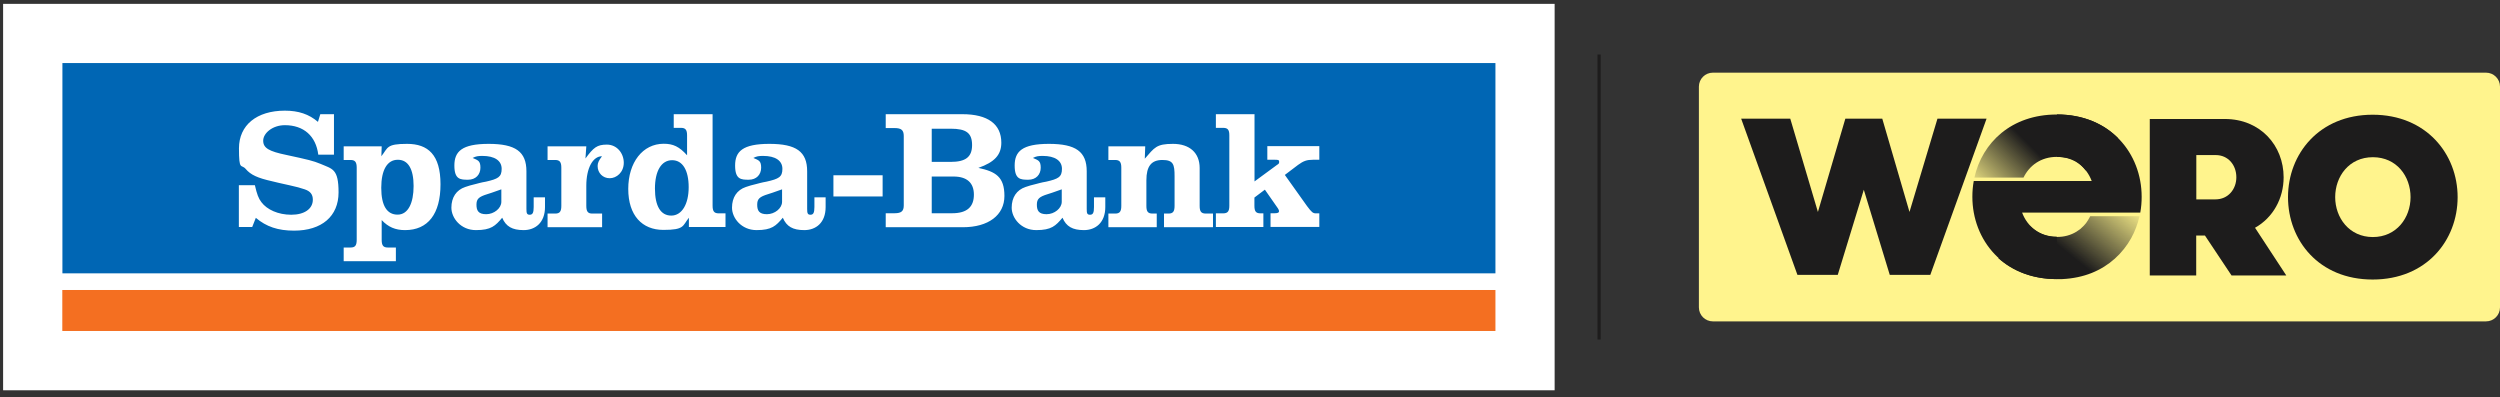 <svg width="321" height="51" viewBox="0 0 321 51" fill="none" xmlns="http://www.w3.org/2000/svg">
<rect x="0" y="0" width="321" height="51" fill="#333333" stroke="none"/>
<path d="M8 8.096H192.014V42.512H8V8.096Z" fill="white" stroke="white" stroke-width="15.2" stroke-miterlimit="5.5"/>
<path d="M8.014 35.097H192.014V8.096H8.014V35.097Z" fill="#0066B4"/>
<path d="M161.067 14.662H156.119V16.416H157.051C157.654 16.416 157.846 16.676 157.846 17.375V26.407C157.846 27.134 157.64 27.394 157.051 27.394H156.119V29.149H162.218V27.394H161.862C161.259 27.394 161.067 27.148 161.067 26.407V25.366L162.41 24.352L164.082 26.75C164.137 26.832 164.233 27.024 164.233 27.093C164.233 27.298 164.068 27.381 163.671 27.381H163.136V29.135H169.4V27.394H168.961C168.591 27.394 168.427 27.271 167.824 26.462L164.973 22.46L166.672 21.172C167.371 20.665 167.796 20.514 168.577 20.514H169.4V18.76H162.725V20.514H163.753C164.151 20.514 164.246 20.555 164.246 20.788C164.246 21.021 164.137 21.062 163.972 21.172L161.08 23.296V14.634M147.032 18.787H142.317V20.541H143.194C143.77 20.541 143.976 20.816 143.976 21.528V26.435C143.976 27.161 143.77 27.422 143.194 27.422H142.317V29.176H148.526V27.422H147.991C147.388 27.422 147.196 27.161 147.196 26.435V23.145C147.196 21.336 147.841 20.541 149.252 20.541C150.664 20.541 150.815 21.117 150.815 22.625V26.435C150.815 27.161 150.609 27.422 150.034 27.422H149.458V29.176H155.749V27.422H154.844C154.228 27.422 154.036 27.161 154.036 26.435V21.569C154.036 19.623 152.747 18.472 150.609 18.472C148.471 18.472 148.252 18.938 146.991 20.377L147.046 18.801M140.467 25.338V26.586C140.467 27.312 140.343 27.573 139.96 27.573C139.576 27.573 139.535 27.367 139.535 26.819V21.994C139.535 19.472 138.137 18.472 134.683 18.472C131.229 18.472 130.283 19.459 130.283 21.254C130.283 23.049 131.051 23.077 132.038 23.077C133.025 23.077 133.628 22.419 133.628 21.528C133.628 20.637 133.312 20.582 132.627 20.281C133.052 20.062 133.299 20.02 133.888 20.02C135.451 20.02 136.355 20.624 136.355 21.679C136.355 22.734 135.889 22.967 134.34 23.324L133.902 23.406L133.491 23.502L133.079 23.611C132.517 23.748 132.038 23.872 131.681 24.009C130.53 24.393 129.9 25.352 129.9 26.668C129.9 27.984 131.092 29.546 133.052 29.546C135.012 29.546 135.546 28.998 136.424 27.956C136.903 29.08 137.712 29.546 139.178 29.546C140.645 29.546 141.92 28.614 141.92 26.586V25.338H140.467ZM136.328 25.914C136.328 26.736 135.396 27.504 134.381 27.504C133.367 27.504 133.134 27.024 133.134 26.284C133.134 25.544 133.422 25.27 134.532 24.927C134.875 24.831 135.08 24.749 136.328 24.311V25.914ZM113.727 14.662V16.443H114.864C115.742 16.443 116.043 16.717 116.043 17.471V26.366C116.043 27.107 115.742 27.381 114.864 27.381H113.727V29.176H123.636C126.912 29.176 128.968 27.627 128.968 25.16C128.968 22.693 127.844 22.035 125.623 21.556C127.72 20.816 128.57 19.87 128.57 18.321C128.57 15.936 126.83 14.662 123.568 14.662H113.74H113.727ZM119.634 20.788V16.526H122.074C124.075 16.526 124.815 17.087 124.815 18.622C124.815 20.158 123.992 20.788 122.046 20.788H119.648H119.634ZM119.634 27.381V22.666H122.43C124.157 22.666 125.048 23.474 125.048 24.996C125.048 26.517 124.212 27.381 122.265 27.381H119.634ZM107.011 25.229H113.329V22.501H107.011V25.229ZM104.571 25.338V26.586C104.571 27.312 104.434 27.573 104.064 27.573C103.694 27.573 103.639 27.367 103.639 26.819V21.994C103.639 19.472 102.241 18.472 98.787 18.472C95.334 18.472 94.388 19.459 94.388 21.254C94.388 23.049 95.155 23.077 96.142 23.077C97.129 23.077 97.732 22.419 97.732 21.528C97.732 20.637 97.417 20.582 96.731 20.281C97.156 20.062 97.403 20.02 97.993 20.02C99.555 20.02 100.46 20.624 100.46 21.679C100.46 22.734 99.993 22.967 98.417 23.324L97.993 23.406L97.581 23.502L97.17 23.611C96.608 23.748 96.129 23.872 95.772 24.009C94.621 24.393 93.99 25.352 93.99 26.668C93.99 27.984 95.183 29.546 97.143 29.546C99.103 29.546 99.637 28.998 100.514 27.956C100.994 29.08 101.789 29.546 103.269 29.546C104.749 29.546 106.01 28.614 106.01 26.586V25.338H104.558H104.571ZM100.418 25.914C100.418 26.736 99.486 27.504 98.472 27.504C97.458 27.504 97.225 27.024 97.225 26.284C97.225 25.544 97.513 25.27 98.623 24.927C98.966 24.831 99.171 24.749 100.418 24.311V25.914ZM91.496 14.662H86.507V16.416H87.439C88.015 16.416 88.22 16.676 88.22 17.375V19.938C87.206 18.814 86.425 18.458 85.219 18.458C82.532 18.458 80.668 20.843 80.668 24.256C80.668 27.668 82.45 29.519 85.177 29.519C87.905 29.519 87.617 29.012 88.453 27.956V29.149H93.154V27.394H92.277C91.701 27.394 91.496 27.134 91.496 26.407V14.648V14.662ZM86.301 20.569C87.645 20.569 88.426 21.857 88.426 24.036C88.426 26.216 87.549 27.682 86.192 27.682C84.835 27.682 84.095 26.476 84.095 24.215C84.095 21.953 84.917 20.569 86.301 20.569ZM75.282 18.787H70.307V20.541H71.293C71.869 20.541 72.075 20.816 72.075 21.528V26.435C72.075 27.161 71.869 27.422 71.293 27.422H70.307V29.176H77.31V27.422H76.049C75.487 27.422 75.282 27.161 75.282 26.435V23.845C75.282 21.61 76.104 20.062 77.297 20.062C76.872 20.624 76.735 20.925 76.735 21.323C76.735 22.213 77.406 22.885 78.284 22.885C79.161 22.885 80.093 22.131 80.093 20.898C80.093 19.664 79.202 18.568 77.927 18.568C76.653 18.568 76.214 18.938 75.172 20.349L75.282 18.801M68.525 25.338V26.586C68.525 27.312 68.388 27.573 68.018 27.573C67.648 27.573 67.593 27.367 67.593 26.819V21.994C67.593 19.472 66.195 18.472 62.741 18.472C59.287 18.472 58.342 19.459 58.342 21.254C58.342 23.049 59.109 23.077 60.096 23.077C61.083 23.077 61.686 22.419 61.686 21.528C61.686 20.637 61.37 20.582 60.685 20.281C61.11 20.062 61.357 20.02 61.946 20.02C63.509 20.02 64.413 20.624 64.413 21.679C64.413 22.734 63.947 22.967 62.398 23.324L61.96 23.406L61.549 23.502L61.138 23.611C60.576 23.748 60.096 23.872 59.739 24.009C58.588 24.393 57.958 25.352 57.958 26.668C57.958 27.984 59.15 29.546 61.11 29.546C63.07 29.546 63.605 28.998 64.482 27.956C64.961 29.08 65.77 29.546 67.237 29.546C68.703 29.546 69.978 28.614 69.978 26.586V25.338H68.525ZM64.372 25.914C64.372 26.736 63.44 27.504 62.426 27.504C61.412 27.504 61.179 27.024 61.179 26.284C61.179 25.544 61.466 25.27 62.577 24.927C62.919 24.831 63.125 24.749 64.372 24.311V25.914ZM49.008 18.787H44.129V20.541H45.019C45.595 20.541 45.801 20.816 45.801 21.528V30.793C45.801 31.52 45.595 31.78 45.019 31.78H44.129V33.535H50.831V31.78H49.789C49.213 31.78 49.008 31.52 49.008 30.793V28.258C49.844 29.149 50.762 29.546 52.009 29.546C54.956 29.546 56.56 27.463 56.56 23.666C56.56 19.87 54.956 18.472 52.27 18.472C49.584 18.472 49.844 18.951 48.967 20.062L49.008 18.787ZM51.091 20.514C52.407 20.514 53.106 21.706 53.106 23.886C53.106 26.065 52.407 27.559 51.05 27.559C49.693 27.559 48.953 26.421 48.953 24.119C48.953 21.816 49.721 20.514 51.077 20.514M42.84 14.662H41.127L40.825 15.648C39.674 14.662 38.331 14.209 36.577 14.209C32.958 14.209 30.683 16.073 30.683 19.047C30.683 22.022 30.971 21.007 31.56 21.706C32.191 22.447 33.068 22.858 34.973 23.282L35.713 23.461L36.44 23.625L37.18 23.79C38.002 23.968 38.66 24.146 39.126 24.311C39.852 24.557 40.168 24.968 40.168 25.64C40.168 26.819 39.085 27.573 37.399 27.573C35.713 27.573 34.274 26.915 33.561 25.955C33.191 25.476 32.999 24.955 32.725 23.776H30.669V29.149H32.383L32.849 27.97C34.192 29.108 35.7 29.615 37.755 29.615C41.319 29.615 43.471 27.764 43.471 24.708C43.471 21.651 42.689 21.706 41.141 21.035C40.209 20.651 39.633 20.514 36.782 19.897C34.521 19.431 33.794 19.006 33.794 18.061C33.794 17.115 34.973 16.073 36.577 16.073C39.003 16.073 40.565 17.471 40.867 19.856H42.881V14.648" fill="white"/>
<path d="M8 42.498H192.014V37.235H8V42.498Z" fill="#F46F21"/>
<path fill-rule="evenodd" clip-rule="evenodd" d="M205.117 43.595V7H205.529V43.595H205.117Z" fill="#1D1C1C"/>
<path d="M218.138 11.126C218.138 10.139 218.933 9.33 219.933 9.33H319.204C320.191 9.33 321 10.125 321 11.126V39.469C321 40.456 320.205 41.265 319.204 41.265H219.933C218.946 41.265 218.138 40.47 218.138 39.469V11.126Z" fill="#FFF48D"/>
<path d="M293.78 25.311C293.78 19.774 297.769 14.73 304.649 14.73C311.529 14.73 315.559 19.774 315.559 25.311C315.559 30.848 311.57 35.892 304.649 35.892C297.728 35.892 293.78 30.848 293.78 25.311ZM309.515 25.311C309.515 22.638 307.733 20.185 304.676 20.185C301.62 20.185 299.838 22.652 299.838 25.311C299.838 27.97 301.647 30.437 304.676 30.437C307.705 30.437 309.515 27.97 309.515 25.311Z" fill="#1D1C1C"/>
<path d="M289.545 29.245C291.848 27.956 293.218 25.489 293.218 22.762C293.218 18.718 290.258 15.278 285.666 15.278H276.031V35.371H281.993V30.245H283.117L286.53 35.371H293.561L289.545 29.245ZM284.474 25.599H282.007V19.911H284.501C286.105 19.911 287.147 21.199 287.147 22.762C287.147 24.311 286.078 25.599 284.474 25.599Z" fill="#1D1C1C"/>
<path d="M248.77 15.237L245.179 27.216L241.684 15.237H236.942L233.42 27.216L229.87 15.237H223.565L230.788 35.289H235.969L239.313 24.365L242.644 35.289H247.852L255.075 15.237H248.77Z" fill="#1D1C1C"/>
<path d="M264.107 30.396C261.873 30.396 260.297 29.066 259.639 27.298H274.811C274.935 26.627 274.989 25.955 274.989 25.27C274.989 19.746 271.015 14.703 264.121 14.703V20.144C266.368 20.144 267.917 21.487 268.575 23.241H253.43C253.307 23.913 253.252 24.585 253.252 25.27C253.252 30.793 257.24 35.837 264.107 35.837V30.396Z" fill="#1D1C1C"/>
<path d="M264.093 35.837C264.326 35.837 264.559 35.837 264.792 35.837C266.19 35.769 267.465 35.494 268.589 35.042C269.713 34.59 270.713 33.959 271.549 33.206C272.385 32.452 273.098 31.561 273.633 30.601C274.126 29.71 274.482 28.765 274.715 27.764H268.383C268.246 28.025 268.109 28.285 267.931 28.532C267.698 28.861 267.41 29.149 267.109 29.409C266.793 29.656 266.437 29.875 266.053 30.04C265.669 30.204 265.245 30.327 264.792 30.382C264.559 30.41 264.34 30.423 264.093 30.423C262.668 30.423 261.517 29.889 260.694 29.039L256.583 33.151C258.419 34.795 260.955 35.837 264.107 35.837H264.093Z" fill="url(#paint0_linear_10007_133)"/>
<path d="M264.093 14.703C258.255 14.703 254.513 18.321 253.512 22.803H259.817C260.571 21.254 262.051 20.144 264.093 20.144C266.136 20.144 266.985 20.843 267.808 21.884L271.947 17.732C270.11 15.881 267.438 14.689 264.093 14.689V14.703Z" fill="url(#paint1_linear_10007_133)"/>
<defs>
<linearGradient id="paint0_linear_10007_133" x1="271.522" y1="24.023" x2="262.229" y2="35.535" gradientUnits="userSpaceOnUse">
<stop stop-color="#1D1C1C" stop-opacity="0"/>
<stop offset="0.7" stop-color="#1D1C1C"/>
</linearGradient>
<linearGradient id="paint1_linear_10007_133" x1="255.253" y1="26.599" x2="264.806" y2="17.046" gradientUnits="userSpaceOnUse">
<stop stop-color="#1D1C1C" stop-opacity="0"/>
<stop offset="0.7" stop-color="#1D1C1C"/>
</linearGradient>
</defs>
</svg>
